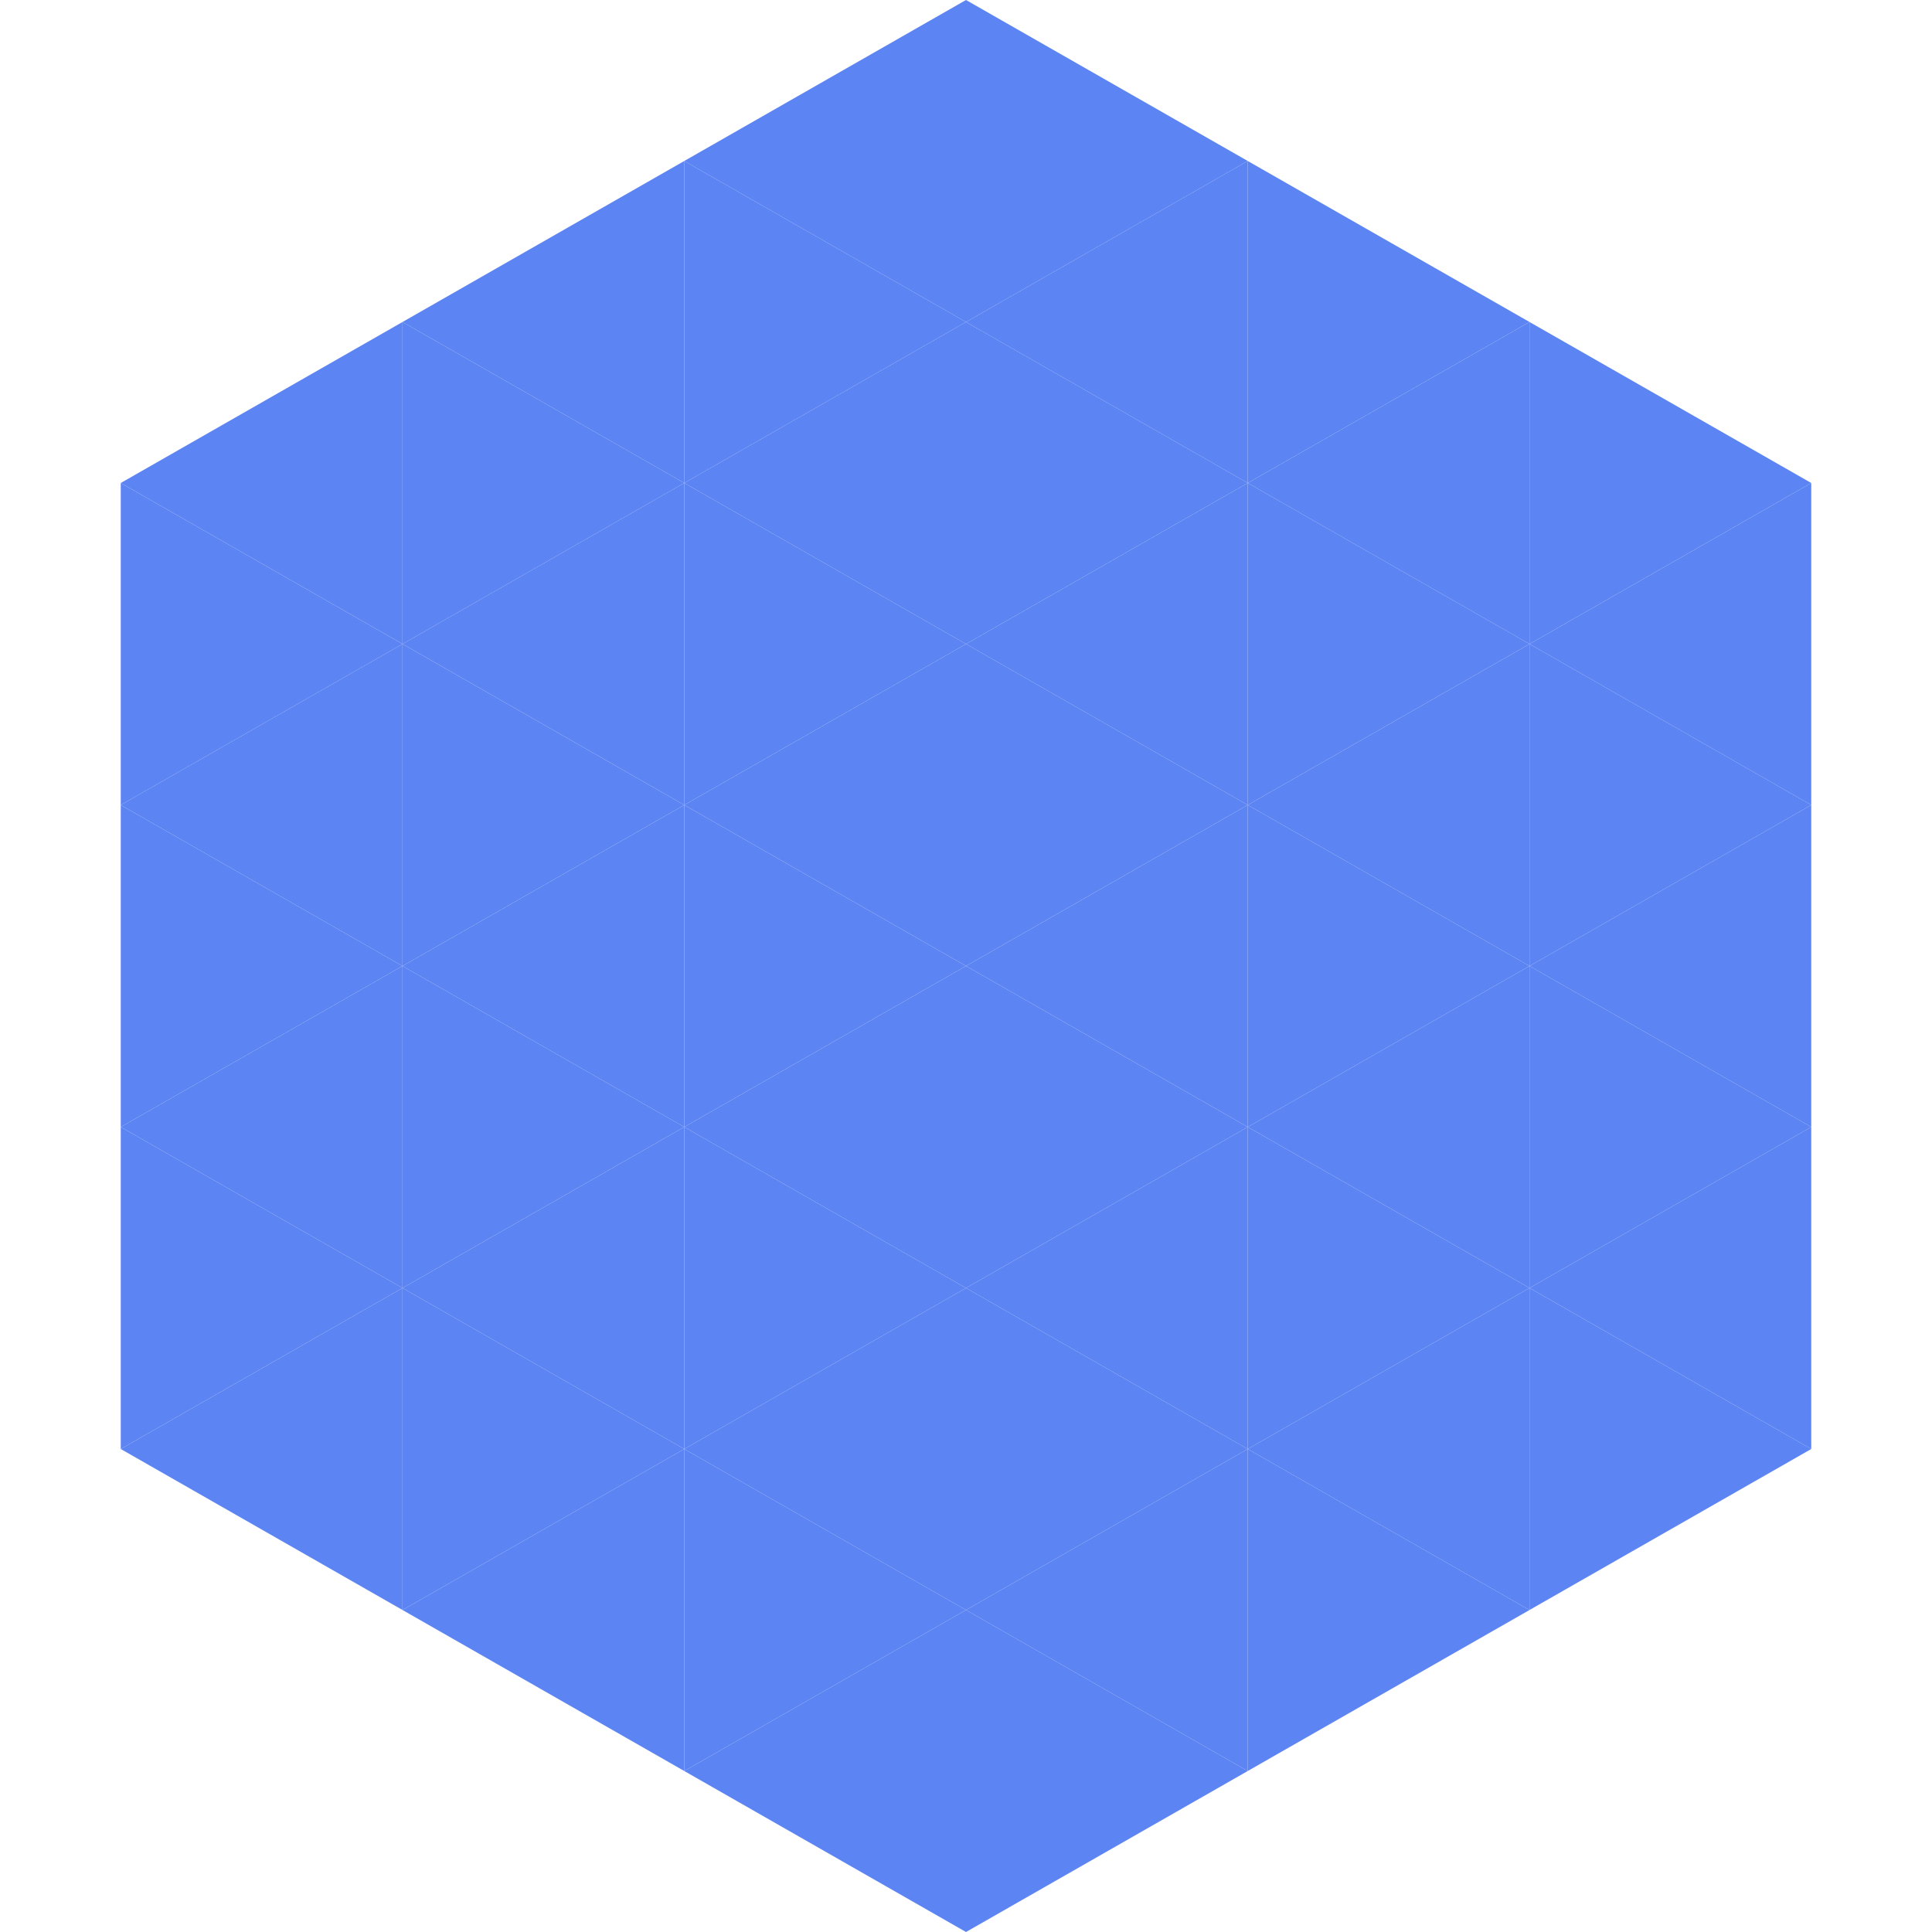 <?xml version="1.0"?>
<!-- Generated by SVGo -->
<svg width="240" height="240"
     xmlns="http://www.w3.org/2000/svg"
     xmlns:xlink="http://www.w3.org/1999/xlink">
<polygon points="50,40 15,60 50,80" style="fill:rgb(92,132,243)" />
<polygon points="190,40 225,60 190,80" style="fill:rgb(92,132,243)" />
<polygon points="15,60 50,80 15,100" style="fill:rgb(92,132,243)" />
<polygon points="225,60 190,80 225,100" style="fill:rgb(92,132,243)" />
<polygon points="50,80 15,100 50,120" style="fill:rgb(92,132,243)" />
<polygon points="190,80 225,100 190,120" style="fill:rgb(92,132,243)" />
<polygon points="15,100 50,120 15,140" style="fill:rgb(92,132,243)" />
<polygon points="225,100 190,120 225,140" style="fill:rgb(92,132,243)" />
<polygon points="50,120 15,140 50,160" style="fill:rgb(92,132,243)" />
<polygon points="190,120 225,140 190,160" style="fill:rgb(92,132,243)" />
<polygon points="15,140 50,160 15,180" style="fill:rgb(92,132,243)" />
<polygon points="225,140 190,160 225,180" style="fill:rgb(92,132,243)" />
<polygon points="50,160 15,180 50,200" style="fill:rgb(92,132,243)" />
<polygon points="190,160 225,180 190,200" style="fill:rgb(92,132,243)" />
<polygon points="15,180 50,200 15,220" style="fill:rgb(255,255,255); fill-opacity:0" />
<polygon points="225,180 190,200 225,220" style="fill:rgb(255,255,255); fill-opacity:0" />
<polygon points="50,0 85,20 50,40" style="fill:rgb(255,255,255); fill-opacity:0" />
<polygon points="190,0 155,20 190,40" style="fill:rgb(255,255,255); fill-opacity:0" />
<polygon points="85,20 50,40 85,60" style="fill:rgb(92,132,243)" />
<polygon points="155,20 190,40 155,60" style="fill:rgb(92,132,243)" />
<polygon points="50,40 85,60 50,80" style="fill:rgb(92,132,243)" />
<polygon points="190,40 155,60 190,80" style="fill:rgb(92,132,243)" />
<polygon points="85,60 50,80 85,100" style="fill:rgb(92,132,243)" />
<polygon points="155,60 190,80 155,100" style="fill:rgb(92,132,243)" />
<polygon points="50,80 85,100 50,120" style="fill:rgb(92,132,243)" />
<polygon points="190,80 155,100 190,120" style="fill:rgb(92,132,243)" />
<polygon points="85,100 50,120 85,140" style="fill:rgb(92,132,243)" />
<polygon points="155,100 190,120 155,140" style="fill:rgb(92,132,243)" />
<polygon points="50,120 85,140 50,160" style="fill:rgb(92,132,243)" />
<polygon points="190,120 155,140 190,160" style="fill:rgb(92,132,243)" />
<polygon points="85,140 50,160 85,180" style="fill:rgb(92,132,243)" />
<polygon points="155,140 190,160 155,180" style="fill:rgb(92,132,243)" />
<polygon points="50,160 85,180 50,200" style="fill:rgb(92,132,243)" />
<polygon points="190,160 155,180 190,200" style="fill:rgb(92,132,243)" />
<polygon points="85,180 50,200 85,220" style="fill:rgb(92,132,243)" />
<polygon points="155,180 190,200 155,220" style="fill:rgb(92,132,243)" />
<polygon points="120,0 85,20 120,40" style="fill:rgb(92,132,243)" />
<polygon points="120,0 155,20 120,40" style="fill:rgb(92,132,243)" />
<polygon points="85,20 120,40 85,60" style="fill:rgb(92,132,243)" />
<polygon points="155,20 120,40 155,60" style="fill:rgb(92,132,243)" />
<polygon points="120,40 85,60 120,80" style="fill:rgb(92,132,243)" />
<polygon points="120,40 155,60 120,80" style="fill:rgb(92,132,243)" />
<polygon points="85,60 120,80 85,100" style="fill:rgb(92,132,243)" />
<polygon points="155,60 120,80 155,100" style="fill:rgb(92,132,243)" />
<polygon points="120,80 85,100 120,120" style="fill:rgb(92,132,243)" />
<polygon points="120,80 155,100 120,120" style="fill:rgb(92,132,243)" />
<polygon points="85,100 120,120 85,140" style="fill:rgb(92,132,243)" />
<polygon points="155,100 120,120 155,140" style="fill:rgb(92,132,243)" />
<polygon points="120,120 85,140 120,160" style="fill:rgb(92,132,243)" />
<polygon points="120,120 155,140 120,160" style="fill:rgb(92,132,243)" />
<polygon points="85,140 120,160 85,180" style="fill:rgb(92,132,243)" />
<polygon points="155,140 120,160 155,180" style="fill:rgb(92,132,243)" />
<polygon points="120,160 85,180 120,200" style="fill:rgb(92,132,243)" />
<polygon points="120,160 155,180 120,200" style="fill:rgb(92,132,243)" />
<polygon points="85,180 120,200 85,220" style="fill:rgb(92,132,243)" />
<polygon points="155,180 120,200 155,220" style="fill:rgb(92,132,243)" />
<polygon points="120,200 85,220 120,240" style="fill:rgb(92,132,243)" />
<polygon points="120,200 155,220 120,240" style="fill:rgb(92,132,243)" />
<polygon points="85,220 120,240 85,260" style="fill:rgb(255,255,255); fill-opacity:0" />
<polygon points="155,220 120,240 155,260" style="fill:rgb(255,255,255); fill-opacity:0" />
</svg>
